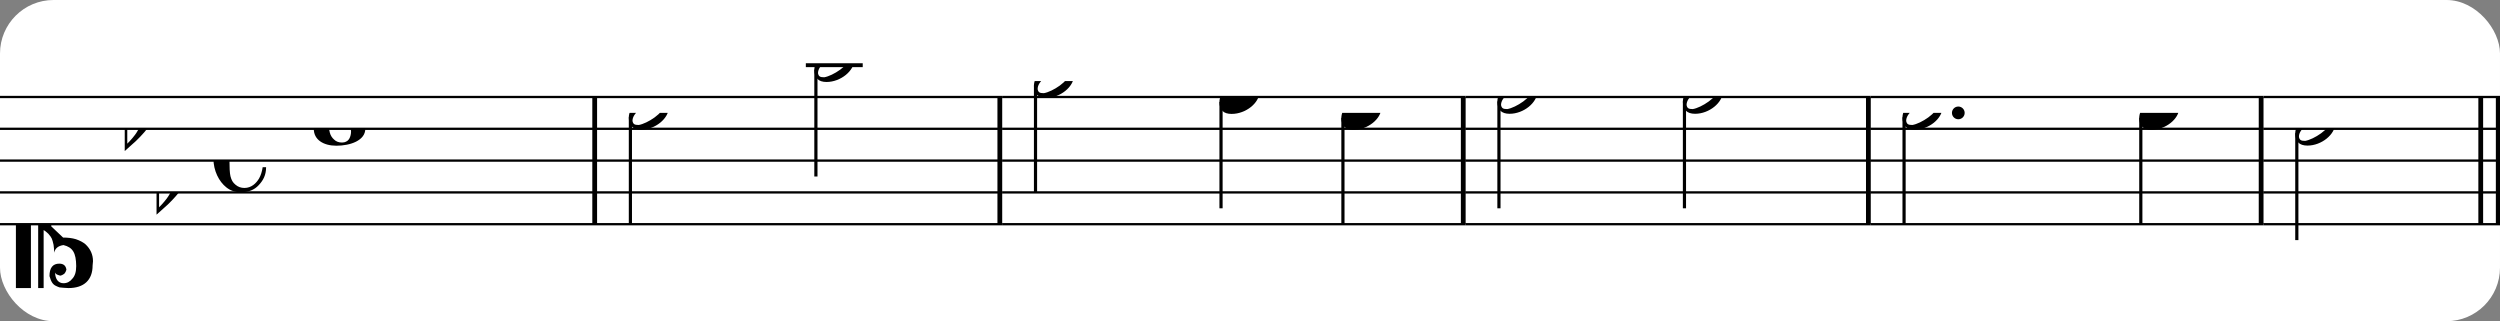 <?xml version="1.0" encoding="UTF-8" standalone="no"?>
<svg width="467px" height="60px" version="1.1" xmlns="http://www.w3.org/2000/svg" xmlns:xlink="http://www.w3.org/1999/xlink" xmlns:mei="http://www.music-encoding.org/ns/mei" overflow="visible">
   <rect width="100%" height="100%" fill="#808080" stroke="none"/>
   <desc>Engraved by Verovio 4.5.1</desc>
   <rect width="100%" height="100%" fill="#ffffff" rx="10"/>
<defs>
      <symbol id="E0A3-y3z25b" viewBox="0 0 1000 1000" overflow="inherit">
         <path transform="scale(1,-1)" d="M278 64c0 22 -17 39 -43 39c-12 0 -26 -3 -41 -10c-85 -43 -165 -94 -165 -156c5 -25 15 -32 49 -32c67 11 200 95 200 159zM0 -36c0 68 73 174 200 174c66 0 114 -39 114 -97c0 -84 -106 -173 -218 -173c-64 0 -96 32 -96 96z" />
      </symbol>
      <symbol id="E0A2-y3z25b" viewBox="0 0 1000 1000" overflow="inherit">
         <path transform="scale(1,-1)" d="M198 133c102 0 207 -45 207 -133c0 -92 -118 -133 -227 -133c-101 0 -178 46 -178 133c0 88 93 133 198 133zM293 -21c0 14 -3 29 -8 44c-7 20 -18 38 -33 54c-20 21 -43 31 -68 31l-20 -2c-15 -5 -27 -14 -36 -28c-4 -9 -6 -17 -8 -24s-3 -16 -3 -27c0 -15 3 -34 9 -57 s18 -41 34 -55c15 -15 36 -23 62 -23c4 0 10 1 18 2c19 5 32 15 40 30s13 34 13 55z" />
      </symbol>
      <symbol id="E0A4-y3z25b" viewBox="0 0 1000 1000" overflow="inherit">
         <path transform="scale(1,-1)" d="M0 -39c0 68 73 172 200 172c66 0 114 -37 114 -95c0 -84 -106 -171 -218 -171c-64 0 -96 30 -96 94z" />
      </symbol>
      <symbol id="E05C-y3z25b" viewBox="0 0 1000 1000" overflow="inherit">
         <path transform="scale(1,-1)" d="M175 502h43v-456c10 5 18 12 37 29c16 19 22 27 27 38s8 24 14 49c3 22 5 43 5 62c7 -34 31 -54 73 -60c73 18 99 61 100 165c0 46 -10 78 -31 100c-18 23 -41 35 -69 35c-40 0 -65 -32 -66 -84c6 12 11 16 39 24c5 0 2 1 16 -4l17 -10l10 -14l7 -18 c-4 -32 -23 -48 -56 -48c-51 0 -77 33 -77 98c10 35 16 47 30 61c9 9 15 14 23 17c3 3 22 9 27 11l34 3l35 2c123 0 192 -64 192 -178l1 -33c0 -52 -20 -97 -60 -134c-18 -15 -42 -28 -74 -39c-30 -9 -63 -13 -101 -13l-93 -88v-34l93 -88c38 0 71 -4 101 -13 c32 -11 56 -24 74 -39c40 -37 60 -82 60 -134l-3 -33c0 -115 -68 -178 -190 -178l-35 2l-34 3c-5 2 -24 8 -27 11c-26 11 -40 32 -53 78c0 65 26 98 77 98c33 0 52 -16 56 -48l-7 -18l-10 -14l-17 -10c-14 -5 -11 -4 -16 -4c-28 8 -33 12 -39 24c1 -52 26 -84 66 -84 c28 0 51 12 69 35c21 22 31 54 31 100c-1 104 -27 147 -100 165c-42 -6 -66 -26 -73 -60c0 19 -2 40 -5 62c-6 25 -9 38 -14 49s-11 19 -27 38c-19 17 -27 24 -37 29v-456h-43v1004zM0 502h118v-1004h-118v1004z" />
      </symbol>
      <symbol id="E260-y3z25b" viewBox="0 0 1000 1000" overflow="inherit">
         <path transform="scale(1,-1)" d="M20 110c32 16 54 27 93 27c26 0 35 -3 54 -13c13 -7 24 -20 27 -38l4 -25c0 -28 -16 -57 -45 -89c-23 -25 -39 -44 -65 -68l-88 -79v644h20v-359zM90 106c-32 0 -48 -10 -70 -29v-194c31 31 54 59 71 84c21 32 32 59 32 84c0 9 1 16 1 20c0 14 -3 21 -11 30l-8 3z" />
      </symbol>
      <symbol id="E08A-y3z25b" viewBox="0 0 1000 1000" overflow="inherit">
         <path transform="scale(1,-1)" d="M340 179c-9 24 -56 41 -89 41c-46 0 -81 -28 -100 -58c-17 -28 -25 -78 -25 -150c0 -65 2 -111 8 -135c8 -31 18 -49 40 -67c20 -17 43 -25 70 -25c54 0 92 36 115 75c14 25 23 54 28 88h27c0 -63 -24 -105 -58 -141c-35 -38 -82 -56 -140 -56c-45 0 -83 13 -115 39 c-57 45 -101 130 -101 226c0 59 33 127 68 163c36 37 97 72 160 72c36 0 93 -21 121 -40c11 -8 23 -17 33 -30c19 -23 27 -48 27 -76c0 -51 -35 -88 -86 -88c-43 0 -76 27 -76 68c0 26 7 35 21 51c15 17 32 27 58 32c7 2 14 7 14 11z" />
      </symbol>
   </defs>
   <style type="text/css">g.page-margin{font-family:Times,serif;} g.ending, g.fing, g.reh, g.tempo{font-weight:bold;} g.dir, g.dynam, g.mNum{font-style:italic;} g.label{font-weight:normal;}</style>
   <svg class="definition-scale" color="black" viewBox="0 0 14150 1800">
      <g class="page-margin" transform="translate(0, 0)">
         <g id="m156m2iq" class="mdiv pageMilestone" />
         <g id="s14orupg" class="score pageMilestone" />
         <g id="s19aptsn" class="system">
            <g id="s1q2h341" class="section systemMilestone" />
            <g id="mfw1o8l" class="measure">
               <g id="s7jmubz" class="staff">
                  <path d="M0 540 L3379 540" stroke="currentColor" stroke-width="13" />
                  <path d="M0 720 L3379 720" stroke="currentColor" stroke-width="13" />
                  <path d="M0 900 L3379 900" stroke="currentColor" stroke-width="13" />
                  <path d="M0 1080 L3379 1080" stroke="currentColor" stroke-width="13" />
                  <path d="M0 1260 L3379 1260" stroke="currentColor" stroke-width="13" />
                  <g id="crc64ve" class="clef">
                     <use xlink:href="#E05C-y3z25b" x="90" y="1260" height="720px" width="720px" />
                  </g>
                  <g id="k1ie9tp" class="keySig">
                     <g id="k2i04qi" class="keyAccid">
                        <use xlink:href="#E260-y3z25b" x="706" y="720" height="720px" width="720px" />
                     </g>
                     <g id="kstrawr" class="keyAccid">
                        <use xlink:href="#E260-y3z25b" x="886" y="1080" height="720px" width="720px" />
                     </g>
                  </g>
                  <g id="m18ikm08" class="meterSig">
                     <use xlink:href="#E08A-y3z25b" x="1208" y="900" height="720px" width="720px" />
                  </g>
                  <g id="l1s7wocu" class="layer">
                     <g id="n127l3vs" class="note">
                        <g class="notehead">
                           <use xlink:href="#E0A2-y3z25b" x="1776" y="720" height="720px" width="720px" />
                        </g>
                        <g id="aemjsqb" class="accid" />
                     </g>
                  </g>
               </g>
               <g id="bzaph2k" class="barLine">
                  <path d="M3366 540 L3366 1260" stroke="currentColor" stroke-width="27" />
               </g>
            </g>
            <g id="mqwg6k9" class="measure">
               <g id="s1q1bju7" class="staff">
                  <path d="M3379 540 L5672 540" stroke="currentColor" stroke-width="13" />
                  <path d="M3379 720 L5672 720" stroke="currentColor" stroke-width="13" />
                  <path d="M3379 900 L5672 900" stroke="currentColor" stroke-width="13" />
                  <path d="M3379 1080 L5672 1080" stroke="currentColor" stroke-width="13" />
                  <path d="M3379 1260 L5672 1260" stroke="currentColor" stroke-width="13" />
                  <g class="ledgerLines above">
                     <path d="M4561 360 L4883 360" stroke="currentColor" stroke-width="22" />
                  </g>
                  <g id="l1l7adrf" class="layer">
                     <g id="nvwzkqp" class="note">
                        <g class="notehead">
                           <use xlink:href="#E0A3-y3z25b" x="3559" y="630" height="720px" width="720px" />
                        </g>
                        <g id="sd6gawl" class="stem">
                           <path d="M3568 655 L3568 1260" stroke="currentColor" stroke-width="18" />
                        </g>
                     </g>
                     <g id="noe4qa5" class="note">
                        <g class="notehead">
                           <use xlink:href="#E0A3-y3z25b" x="4609" y="360" height="720px" width="720px" />
                        </g>
                        <g id="s10wul11" class="stem">
                           <path d="M4618 385 L4618 990" stroke="currentColor" stroke-width="18" />
                        </g>
                     </g>
                  </g>
               </g>
               <g id="b13fflp6" class="barLine">
                  <path d="M5659 540 L5659 1260" stroke="currentColor" stroke-width="27" />
               </g>
            </g>
            <g id="m3wr0i8" class="measure">
               <g id="sws14v6" class="staff">
                  <path d="M5672 540 L8295 540" stroke="currentColor" stroke-width="13" />
                  <path d="M5672 720 L8295 720" stroke="currentColor" stroke-width="13" />
                  <path d="M5672 900 L8295 900" stroke="currentColor" stroke-width="13" />
                  <path d="M5672 1080 L8295 1080" stroke="currentColor" stroke-width="13" />
                  <path d="M5672 1260 L8295 1260" stroke="currentColor" stroke-width="13" />
                  <g id="lzp7y20" class="layer">
                     <g id="n1n61qbc" class="note">
                        <g class="notehead">
                           <use xlink:href="#E0A3-y3z25b" x="5852" y="450" height="720px" width="720px" />
                        </g>
                        <g id="s4s6fb7" class="stem">
                           <path d="M5861 475 L5861 1080" stroke="currentColor" stroke-width="18" />
                        </g>
                        <g id="a19dl6d2" class="accid" />
                     </g>
                     <g id="nlrnkjo" class="note">
                        <g class="notehead">
                           <use xlink:href="#E0A4-y3z25b" x="6902" y="540" height="720px" width="720px" />
                        </g>
                        <g id="sa1c1gk" class="stem">
                           <path d="M6911 568 L6911 1170" stroke="currentColor" stroke-width="18" />
                        </g>
                     </g>
                     <g id="nycyfl9" class="note">
                        <g class="notehead">
                           <use xlink:href="#E0A4-y3z25b" x="7592" y="630" height="720px" width="720px" />
                        </g>
                        <g id="sm5roqa" class="stem">
                           <path d="M7601 658 L7601 1260" stroke="currentColor" stroke-width="18" />
                        </g>
                     </g>
                  </g>
               </g>
               <g id="bhyeg6y" class="barLine">
                  <path d="M8282 540 L8282 1260" stroke="currentColor" stroke-width="27" />
               </g>
            </g>
            <g id="my0fyzl" class="measure">
               <g id="s1ogzy7a" class="staff">
                  <path d="M8295 540 L10588 540" stroke="currentColor" stroke-width="13" />
                  <path d="M8295 720 L10588 720" stroke="currentColor" stroke-width="13" />
                  <path d="M8295 900 L10588 900" stroke="currentColor" stroke-width="13" />
                  <path d="M8295 1080 L10588 1080" stroke="currentColor" stroke-width="13" />
                  <path d="M8295 1260 L10588 1260" stroke="currentColor" stroke-width="13" />
                  <g id="l1r5oc0z" class="layer">
                     <g id="n14jwhxk" class="note">
                        <g class="notehead">
                           <use xlink:href="#E0A3-y3z25b" x="8475" y="540" height="720px" width="720px" />
                        </g>
                        <g id="srtve9b" class="stem">
                           <path d="M8484 565 L8484 1170" stroke="currentColor" stroke-width="18" />
                        </g>
                     </g>
                     <g id="n168uwcp" class="note">
                        <g class="notehead">
                           <use xlink:href="#E0A3-y3z25b" x="9525" y="540" height="720px" width="720px" />
                        </g>
                        <g id="s2an3hv" class="stem">
                           <path d="M9534 565 L9534 1170" stroke="currentColor" stroke-width="18" />
                        </g>
                     </g>
                  </g>
               </g>
               <g id="bxh6ngs" class="barLine">
                  <path d="M10575 540 L10575 1260" stroke="currentColor" stroke-width="27" />
               </g>
            </g>
            <g id="m1asil" class="measure">
               <g id="sukrmow" class="staff">
                  <path d="M10588 540 L12811 540" stroke="currentColor" stroke-width="13" />
                  <path d="M10588 720 L12811 720" stroke="currentColor" stroke-width="13" />
                  <path d="M10588 900 L12811 900" stroke="currentColor" stroke-width="13" />
                  <path d="M10588 1080 L12811 1080" stroke="currentColor" stroke-width="13" />
                  <path d="M10588 1260 L12811 1260" stroke="currentColor" stroke-width="13" />
                  <g id="l1btvorx" class="layer">
                     <g id="nk98o5i" class="note">
                        <g class="notehead">
                           <use xlink:href="#E0A3-y3z25b" x="10768" y="630" height="720px" width="720px" />
                        </g>
                        <g id="d18azs18" class="dots">
                           <ellipse cx="11084" cy="630" rx="36" ry="36" />
                        </g>
                        <g id="s8acb18" class="stem">
                           <path d="M10777 655 L10777 1260" stroke="currentColor" stroke-width="18" />
                        </g>
                     </g>
                     <g id="n116rwo6" class="note">
                        <g class="notehead">
                           <use xlink:href="#E0A4-y3z25b" x="12108" y="630" height="720px" width="720px" />
                        </g>
                        <g id="s1nk77m7" class="stem">
                           <path d="M12117 658 L12117 1260" stroke="currentColor" stroke-width="18" />
                        </g>
                     </g>
                  </g>
               </g>
               <g id="b1k3m37d" class="barLine">
                  <path d="M12798 540 L12798 1260" stroke="currentColor" stroke-width="27" />
               </g>
            </g>
            <g id="m3z3gep" class="measure">
               <g id="s1g0zzlt" class="staff">
                  <path d="M12811 540 L14153 540" stroke="currentColor" stroke-width="13" />
                  <path d="M12811 720 L14153 720" stroke="currentColor" stroke-width="13" />
                  <path d="M12811 900 L14153 900" stroke="currentColor" stroke-width="13" />
                  <path d="M12811 1080 L14153 1080" stroke="currentColor" stroke-width="13" />
                  <path d="M12811 1260 L14153 1260" stroke="currentColor" stroke-width="13" />
                  <g id="lqjrj82" class="layer">
                     <g id="nvsu9ac" class="note">
                        <g class="notehead">
                           <use xlink:href="#E0A3-y3z25b" x="12991" y="720" height="720px" width="720px" />
                        </g>
                        <g id="sohumdi" class="stem">
                           <path d="M13000 745 L13000 1350" stroke="currentColor" stroke-width="18" />
                        </g>
                        <g id="a10rtho7" class="accid" />
                     </g>
                  </g>
               </g>
               <g id="b13ncfn0" class="barLine">
                  <path d="M14041 540 L14041 1260" stroke="currentColor" stroke-width="27" />
                  <path d="M14140 540 L14140 1260" stroke="currentColor" stroke-width="27" />
               </g>
            </g>
            <g id="s1qybu6v" class="systemMilestoneEnd s1q2h341" />
         </g>
         <g id="p6icgcl" class="pageMilestoneEnd s14orupg" />
         <g id="pyn9gj1" class="pageMilestoneEnd m156m2iq" />
      </g>
   </svg>
</svg>
